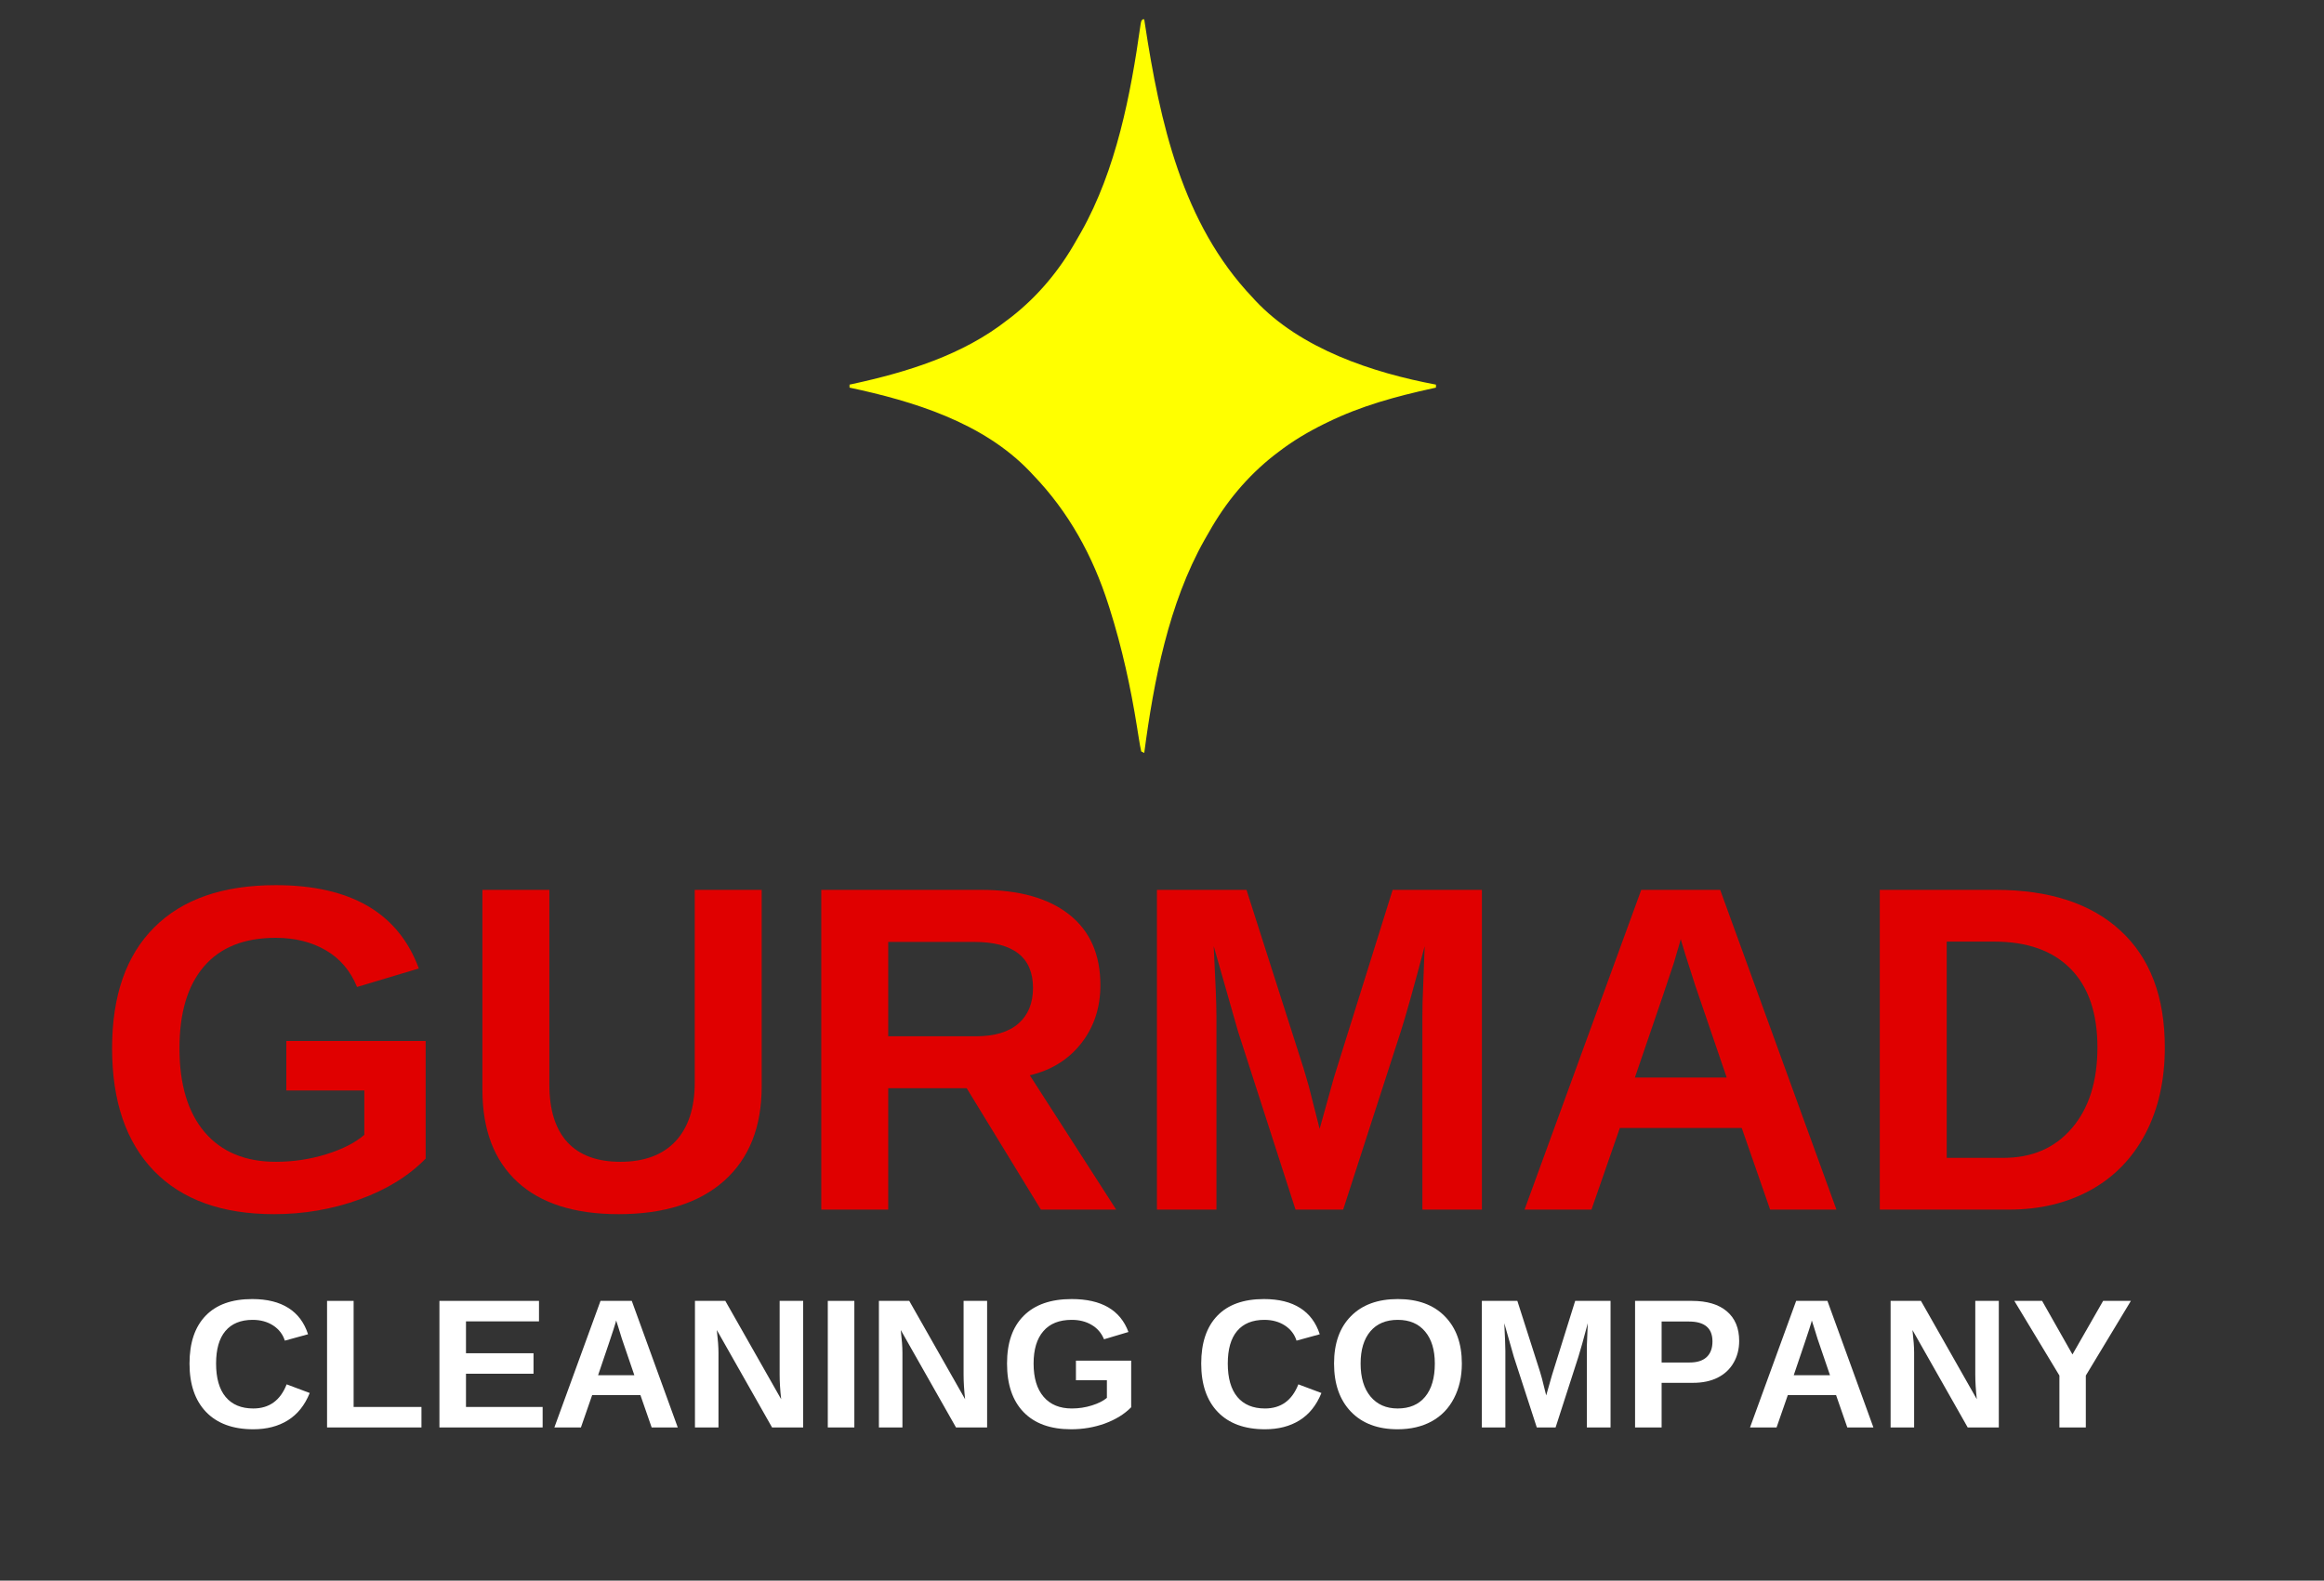 <svg xmlns="http://www.w3.org/2000/svg" xmlns:xlink="http://www.w3.org/1999/xlink" width="319" zoomAndPan="magnify" viewBox="0 0 239.25 162.75" height="217" preserveAspectRatio="xMidYMid meet" version="1.0"><rect x="0" y="0" width="239.25" height="162.75" fill="#333333" stroke="none"/><defs><g/></defs><g fill="#e00000" fill-opacity="1"><g transform="translate(9.57, 124.545)"><g><path d="M 18.828 -4.922 C 20.617 -4.922 22.352 -5.18 24.031 -5.703 C 25.719 -6.234 27.02 -6.898 27.938 -7.703 L 27.938 -12.266 L 19.906 -12.266 L 19.906 -17.359 L 34.25 -17.359 L 34.25 -5.25 C 32.5 -3.457 30.227 -2.055 27.438 -1.047 C 24.645 -0.035 21.711 0.469 18.641 0.469 C 13.285 0.469 9.164 -1.016 6.281 -3.984 C 3.406 -6.953 1.969 -11.16 1.969 -16.609 C 1.969 -22.023 3.414 -26.176 6.312 -29.062 C 9.207 -31.957 13.375 -33.406 18.812 -33.406 C 26.531 -33.406 31.441 -30.547 33.547 -24.828 L 27.188 -22.922 C 26.508 -24.586 25.438 -25.848 23.969 -26.703 C 22.5 -27.555 20.781 -27.984 18.812 -27.984 C 15.57 -27.984 13.109 -27 11.422 -25.031 C 9.742 -23.07 8.906 -20.266 8.906 -16.609 C 8.906 -12.891 9.77 -10.008 11.5 -7.969 C 13.238 -5.938 15.68 -4.922 18.828 -4.922 Z M 18.828 -4.922 "/></g></g><g transform="translate(46.789, 124.545)"><g><path d="M 16.891 0.469 C 12.359 0.469 8.891 -0.633 6.484 -2.844 C 4.078 -5.062 2.875 -8.223 2.875 -12.328 L 2.875 -32.922 L 9.766 -32.922 L 9.766 -12.875 C 9.766 -10.27 10.383 -8.289 11.625 -6.938 C 12.863 -5.594 14.68 -4.922 17.078 -4.922 C 19.535 -4.922 21.426 -5.625 22.75 -7.031 C 24.07 -8.445 24.734 -10.473 24.734 -13.109 L 24.734 -32.922 L 31.625 -32.922 L 31.625 -12.688 C 31.625 -8.508 30.336 -5.27 27.766 -2.969 C 25.191 -0.676 21.566 0.469 16.891 0.469 Z M 16.891 0.469 "/></g></g><g transform="translate(81.345, 124.545)"><g><path d="M 25.812 0 L 18.172 -12.5 L 10.094 -12.5 L 10.094 0 L 3.203 0 L 3.203 -32.922 L 19.641 -32.922 C 23.566 -32.922 26.598 -32.07 28.734 -30.375 C 30.867 -28.688 31.938 -26.266 31.938 -23.109 C 31.938 -20.797 31.281 -18.801 29.969 -17.125 C 28.664 -15.457 26.898 -14.359 24.672 -13.828 L 33.562 0 Z M 25 -22.828 C 25 -25.984 22.973 -27.562 18.922 -27.562 L 10.094 -27.562 L 10.094 -17.844 L 19.109 -17.844 C 21.035 -17.844 22.5 -18.281 23.5 -19.156 C 24.5 -20.031 25 -21.254 25 -22.828 Z M 25 -22.828 "/></g></g><g transform="translate(115.901, 124.545)"><g><path d="M 30.531 0 L 30.531 -19.953 C 30.531 -20.398 30.535 -20.848 30.547 -21.297 C 30.555 -21.754 30.629 -23.695 30.766 -27.125 C 29.66 -22.938 28.844 -20.016 28.312 -18.359 L 22.375 0 L 17.469 0 L 11.547 -18.359 L 9.047 -27.125 C 9.234 -23.508 9.328 -21.117 9.328 -19.953 L 9.328 0 L 3.203 0 L 3.203 -32.922 L 12.422 -32.922 L 18.312 -14.5 L 18.828 -12.734 L 19.953 -8.312 L 21.422 -13.594 L 27.469 -32.922 L 36.656 -32.922 L 36.656 0 Z M 30.531 0 "/></g></g><g transform="translate(155.76, 124.545)"><g><path d="M 26.469 0 L 23.547 -8.406 L 11 -8.406 L 8.078 0 L 1.188 0 L 13.203 -32.922 L 21.328 -32.922 L 33.297 0 Z M 17.266 -27.844 L 17.125 -27.328 C 16.969 -26.766 16.781 -26.125 16.562 -25.406 C 16.344 -24.695 15.004 -20.758 12.547 -13.594 L 22 -13.594 L 18.766 -23.062 L 17.75 -26.234 Z M 17.266 -27.844 "/></g></g><g transform="translate(190.316, 124.545)"><g><path d="M 32.547 -16.703 C 32.547 -13.305 31.879 -10.344 30.547 -7.812 C 29.211 -5.281 27.328 -3.344 24.891 -2 C 22.453 -0.664 19.66 0 16.516 0 L 3.203 0 L 3.203 -32.922 L 15.109 -32.922 C 20.66 -32.922 24.953 -31.52 27.984 -28.719 C 31.023 -25.926 32.547 -21.922 32.547 -16.703 Z M 25.609 -16.703 C 25.609 -20.234 24.688 -22.93 22.844 -24.797 C 21.008 -26.66 18.383 -27.594 14.969 -27.594 L 10.094 -27.594 L 10.094 -5.328 L 15.938 -5.328 C 18.895 -5.328 21.242 -6.348 22.984 -8.391 C 24.734 -10.43 25.609 -13.203 25.609 -16.703 Z M 25.609 -16.703 "/></g></g></g><g fill="#ffff00" fill-opacity="1"><g transform="translate(224.872, 124.545)"><g/></g></g><g fill="#ffffff" fill-opacity="1"><g transform="translate(18.729, 146.975)"><g><path d="M 7.344 -1.953 C 8.988 -1.953 10.133 -2.781 10.781 -4.438 L 13.156 -3.547 C 12.645 -2.285 11.895 -1.348 10.906 -0.734 C 9.914 -0.117 8.727 0.188 7.344 0.188 C 5.25 0.188 3.629 -0.406 2.484 -1.594 C 1.348 -2.781 0.781 -4.441 0.781 -6.578 C 0.781 -8.711 1.332 -10.352 2.438 -11.5 C 3.539 -12.645 5.141 -13.219 7.234 -13.219 C 8.766 -13.219 10.008 -12.91 10.969 -12.297 C 11.926 -11.691 12.598 -10.789 12.984 -9.594 L 10.594 -8.938 C 10.383 -9.594 9.984 -10.113 9.391 -10.5 C 8.797 -10.883 8.094 -11.078 7.281 -11.078 C 6.051 -11.078 5.113 -10.691 4.469 -9.922 C 3.832 -9.16 3.516 -8.047 3.516 -6.578 C 3.516 -5.078 3.844 -3.93 4.5 -3.141 C 5.164 -2.348 6.113 -1.953 7.344 -1.953 Z M 7.344 -1.953 "/></g></g></g><g fill="#ffffff" fill-opacity="1"><g transform="translate(32.404, 146.975)"><g><path d="M 1.266 0 L 1.266 -13.031 L 4 -13.031 L 4 -2.109 L 10.984 -2.109 L 10.984 0 Z M 1.266 0 "/></g></g></g><g fill="#ffffff" fill-opacity="1"><g transform="translate(43.972, 146.975)"><g><path d="M 1.266 0 L 1.266 -13.031 L 11.516 -13.031 L 11.516 -10.922 L 4 -10.922 L 4 -7.641 L 10.953 -7.641 L 10.953 -5.531 L 4 -5.531 L 4 -2.109 L 11.891 -2.109 L 11.891 0 Z M 1.266 0 "/></g></g></g><g fill="#ffffff" fill-opacity="1"><g transform="translate(56.602, 146.975)"><g><path d="M 10.484 0 L 9.328 -3.328 L 4.359 -3.328 L 3.203 0 L 0.469 0 L 5.219 -13.031 L 8.438 -13.031 L 13.172 0 Z M 6.828 -11.016 L 6.781 -10.812 C 6.719 -10.594 6.641 -10.344 6.547 -10.062 C 6.461 -9.781 5.938 -8.219 4.969 -5.375 L 8.703 -5.375 L 7.422 -9.125 L 7.031 -10.391 Z M 6.828 -11.016 "/></g></g></g><g fill="#ffffff" fill-opacity="1"><g transform="translate(70.278, 146.975)"><g><path d="M 9.203 0 L 3.516 -10.031 C 3.629 -9.062 3.688 -8.281 3.688 -7.688 L 3.688 0 L 1.266 0 L 1.266 -13.031 L 4.391 -13.031 L 10.141 -2.906 C 10.035 -3.844 9.984 -4.691 9.984 -5.453 L 9.984 -13.031 L 12.406 -13.031 L 12.406 0 Z M 9.203 0 "/></g></g></g><g fill="#ffffff" fill-opacity="1"><g transform="translate(83.953, 146.975)"><g><path d="M 1.266 0 L 1.266 -13.031 L 4 -13.031 L 4 0 Z M 1.266 0 "/></g></g></g><g fill="#ffffff" fill-opacity="1"><g transform="translate(89.215, 146.975)"><g><path d="M 9.203 0 L 3.516 -10.031 C 3.629 -9.062 3.688 -8.281 3.688 -7.688 L 3.688 0 L 1.266 0 L 1.266 -13.031 L 4.391 -13.031 L 10.141 -2.906 C 10.035 -3.844 9.984 -4.691 9.984 -5.453 L 9.984 -13.031 L 12.406 -13.031 L 12.406 0 Z M 9.203 0 "/></g></g></g><g fill="#ffffff" fill-opacity="1"><g transform="translate(102.89, 146.975)"><g><path d="M 7.453 -1.953 C 8.16 -1.953 8.848 -2.055 9.516 -2.266 C 10.18 -2.473 10.695 -2.734 11.062 -3.047 L 11.062 -4.859 L 7.875 -4.859 L 7.875 -6.875 L 13.562 -6.875 L 13.562 -2.078 C 12.863 -1.367 11.961 -0.812 10.859 -0.406 C 9.754 -0.008 8.594 0.188 7.375 0.188 C 5.258 0.188 3.629 -0.398 2.484 -1.578 C 1.348 -2.754 0.781 -4.422 0.781 -6.578 C 0.781 -8.723 1.352 -10.363 2.5 -11.5 C 3.645 -12.645 5.289 -13.219 7.438 -13.219 C 10.5 -13.219 12.445 -12.086 13.281 -9.828 L 10.766 -9.078 C 10.492 -9.734 10.066 -10.227 9.484 -10.562 C 8.91 -10.906 8.227 -11.078 7.438 -11.078 C 6.156 -11.078 5.18 -10.688 4.516 -9.906 C 3.848 -9.133 3.516 -8.023 3.516 -6.578 C 3.516 -5.098 3.859 -3.957 4.547 -3.156 C 5.234 -2.352 6.203 -1.953 7.453 -1.953 Z M 7.453 -1.953 "/></g></g></g><g fill="#ffffff" fill-opacity="1"><g transform="translate(117.62, 146.975)"><g/></g></g><g fill="#ffffff" fill-opacity="1"><g transform="translate(122.881, 146.975)"><g><path d="M 7.344 -1.953 C 8.988 -1.953 10.133 -2.781 10.781 -4.438 L 13.156 -3.547 C 12.645 -2.285 11.895 -1.348 10.906 -0.734 C 9.914 -0.117 8.727 0.188 7.344 0.188 C 5.25 0.188 3.629 -0.406 2.484 -1.594 C 1.348 -2.781 0.781 -4.441 0.781 -6.578 C 0.781 -8.711 1.332 -10.352 2.438 -11.5 C 3.539 -12.645 5.141 -13.219 7.234 -13.219 C 8.766 -13.219 10.008 -12.91 10.969 -12.297 C 11.926 -11.691 12.598 -10.789 12.984 -9.594 L 10.594 -8.938 C 10.383 -9.594 9.984 -10.113 9.391 -10.5 C 8.797 -10.883 8.094 -11.078 7.281 -11.078 C 6.051 -11.078 5.113 -10.691 4.469 -9.922 C 3.832 -9.16 3.516 -8.047 3.516 -6.578 C 3.516 -5.078 3.844 -3.93 4.5 -3.141 C 5.164 -2.348 6.113 -1.953 7.344 -1.953 Z M 7.344 -1.953 "/></g></g></g><g fill="#ffffff" fill-opacity="1"><g transform="translate(136.556, 146.975)"><g><path d="M 13.938 -6.578 C 13.938 -5.223 13.664 -4.031 13.125 -3 C 12.594 -1.969 11.828 -1.176 10.828 -0.625 C 9.828 -0.082 8.66 0.188 7.328 0.188 C 5.285 0.188 3.68 -0.414 2.516 -1.625 C 1.359 -2.832 0.781 -4.484 0.781 -6.578 C 0.781 -8.66 1.359 -10.285 2.516 -11.453 C 3.672 -12.629 5.281 -13.219 7.344 -13.219 C 9.414 -13.219 11.031 -12.625 12.188 -11.438 C 13.352 -10.258 13.938 -8.641 13.938 -6.578 Z M 11.156 -6.578 C 11.156 -7.984 10.82 -9.082 10.156 -9.875 C 9.488 -10.676 8.551 -11.078 7.344 -11.078 C 6.125 -11.078 5.18 -10.68 4.516 -9.891 C 3.848 -9.098 3.516 -7.992 3.516 -6.578 C 3.516 -5.141 3.852 -4.008 4.531 -3.188 C 5.219 -2.363 6.148 -1.953 7.328 -1.953 C 8.547 -1.953 9.488 -2.352 10.156 -3.156 C 10.82 -3.957 11.156 -5.098 11.156 -6.578 Z M 11.156 -6.578 "/></g></g></g><g fill="#ffffff" fill-opacity="1"><g transform="translate(151.286, 146.975)"><g><path d="M 12.078 0 L 12.078 -7.891 C 12.078 -8.078 12.078 -8.258 12.078 -8.438 C 12.086 -8.613 12.117 -9.379 12.172 -10.734 C 11.734 -9.078 11.41 -7.922 11.203 -7.266 L 8.859 0 L 6.922 0 L 4.562 -7.266 L 3.578 -10.734 C 3.648 -9.305 3.688 -8.359 3.688 -7.891 L 3.688 0 L 1.266 0 L 1.266 -13.031 L 4.922 -13.031 L 7.25 -5.75 L 7.453 -5.047 L 7.891 -3.297 L 8.484 -5.375 L 10.875 -13.031 L 14.516 -13.031 L 14.516 0 Z M 12.078 0 "/></g></g></g><g fill="#ffffff" fill-opacity="1"><g transform="translate(167.06, 146.975)"><g><path d="M 11.984 -8.906 C 11.984 -8.062 11.789 -7.312 11.406 -6.656 C 11.031 -6 10.484 -5.488 9.766 -5.125 C 9.055 -4.77 8.211 -4.594 7.234 -4.594 L 4 -4.594 L 4 0 L 1.266 0 L 1.266 -13.031 L 7.125 -13.031 C 8.676 -13.031 9.875 -12.672 10.719 -11.953 C 11.562 -11.234 11.984 -10.219 11.984 -8.906 Z M 9.234 -8.859 C 9.234 -10.223 8.426 -10.906 6.812 -10.906 L 4 -10.906 L 4 -6.688 L 6.891 -6.688 C 7.641 -6.688 8.219 -6.867 8.625 -7.234 C 9.031 -7.609 9.234 -8.148 9.234 -8.859 Z M 9.234 -8.859 "/></g></g></g><g fill="#ffffff" fill-opacity="1"><g transform="translate(179.691, 146.975)"><g><path d="M 10.484 0 L 9.328 -3.328 L 4.359 -3.328 L 3.203 0 L 0.469 0 L 5.219 -13.031 L 8.438 -13.031 L 13.172 0 Z M 6.828 -11.016 L 6.781 -10.812 C 6.719 -10.594 6.641 -10.344 6.547 -10.062 C 6.461 -9.781 5.938 -8.219 4.969 -5.375 L 8.703 -5.375 L 7.422 -9.125 L 7.031 -10.391 Z M 6.828 -11.016 "/></g></g></g><g fill="#ffffff" fill-opacity="1"><g transform="translate(193.367, 146.975)"><g><path d="M 9.203 0 L 3.516 -10.031 C 3.629 -9.062 3.688 -8.281 3.688 -7.688 L 3.688 0 L 1.266 0 L 1.266 -13.031 L 4.391 -13.031 L 10.141 -2.906 C 10.035 -3.844 9.984 -4.691 9.984 -5.453 L 9.984 -13.031 L 12.406 -13.031 L 12.406 0 Z M 9.203 0 "/></g></g></g><g fill="#ffffff" fill-opacity="1"><g transform="translate(207.042, 146.975)"><g><path d="M 7.688 -5.344 L 7.688 0 L 4.969 0 L 4.969 -5.344 L 0.328 -13.031 L 3.188 -13.031 L 6.312 -7.516 L 9.469 -13.031 L 12.328 -13.031 Z M 7.688 -5.344 "/></g></g></g><path fill="#ffff00" d="M 117.641 1.988 C 117.691 1.988 117.746 1.988 117.797 1.988 C 117.82 2.137 117.844 2.285 117.863 2.438 C 119.406 12.543 121.688 22.992 128.941 30.625 C 129.039 30.73 129.133 30.836 129.234 30.945 C 133.902 35.926 141.301 38.375 147.828 39.602 C 147.828 39.703 147.828 39.809 147.828 39.91 C 147.707 39.938 147.586 39.965 147.461 39.992 C 143.734 40.809 140.121 41.789 136.684 43.473 C 136.5 43.562 136.5 43.562 136.312 43.652 C 134.621 44.488 133.066 45.414 131.574 46.566 C 131.43 46.676 131.285 46.785 131.137 46.898 C 128.383 49.066 126.164 51.75 124.453 54.805 C 124.305 55.074 124.148 55.34 123.992 55.605 C 120.301 62.164 118.773 70.129 117.797 77.527 C 117.695 77.477 117.594 77.426 117.488 77.371 C 117.395 76.957 117.32 76.551 117.258 76.133 C 117.215 75.867 117.172 75.602 117.129 75.34 C 117.109 75.199 117.086 75.059 117.062 74.914 C 116.402 70.758 115.508 66.684 114.238 62.668 C 114.176 62.469 114.176 62.469 114.109 62.266 C 112.504 57.234 110.016 52.699 106.344 48.891 C 106.227 48.77 106.113 48.645 105.996 48.52 C 101.188 43.5 94.051 41.312 87.457 39.91 C 87.457 39.809 87.457 39.707 87.457 39.602 C 87.562 39.578 87.664 39.559 87.773 39.535 C 93.402 38.309 99.117 36.559 103.711 32.945 C 103.926 32.781 103.926 32.781 104.145 32.617 C 106.902 30.453 109.121 27.766 110.828 24.711 C 110.98 24.441 111.137 24.176 111.293 23.906 C 114.918 17.469 116.402 9.75 117.422 2.5 C 117.488 2.141 117.488 2.141 117.641 1.988 Z M 117.641 1.988 " fill-opacity="1" fill-rule="nonzero"/></svg>